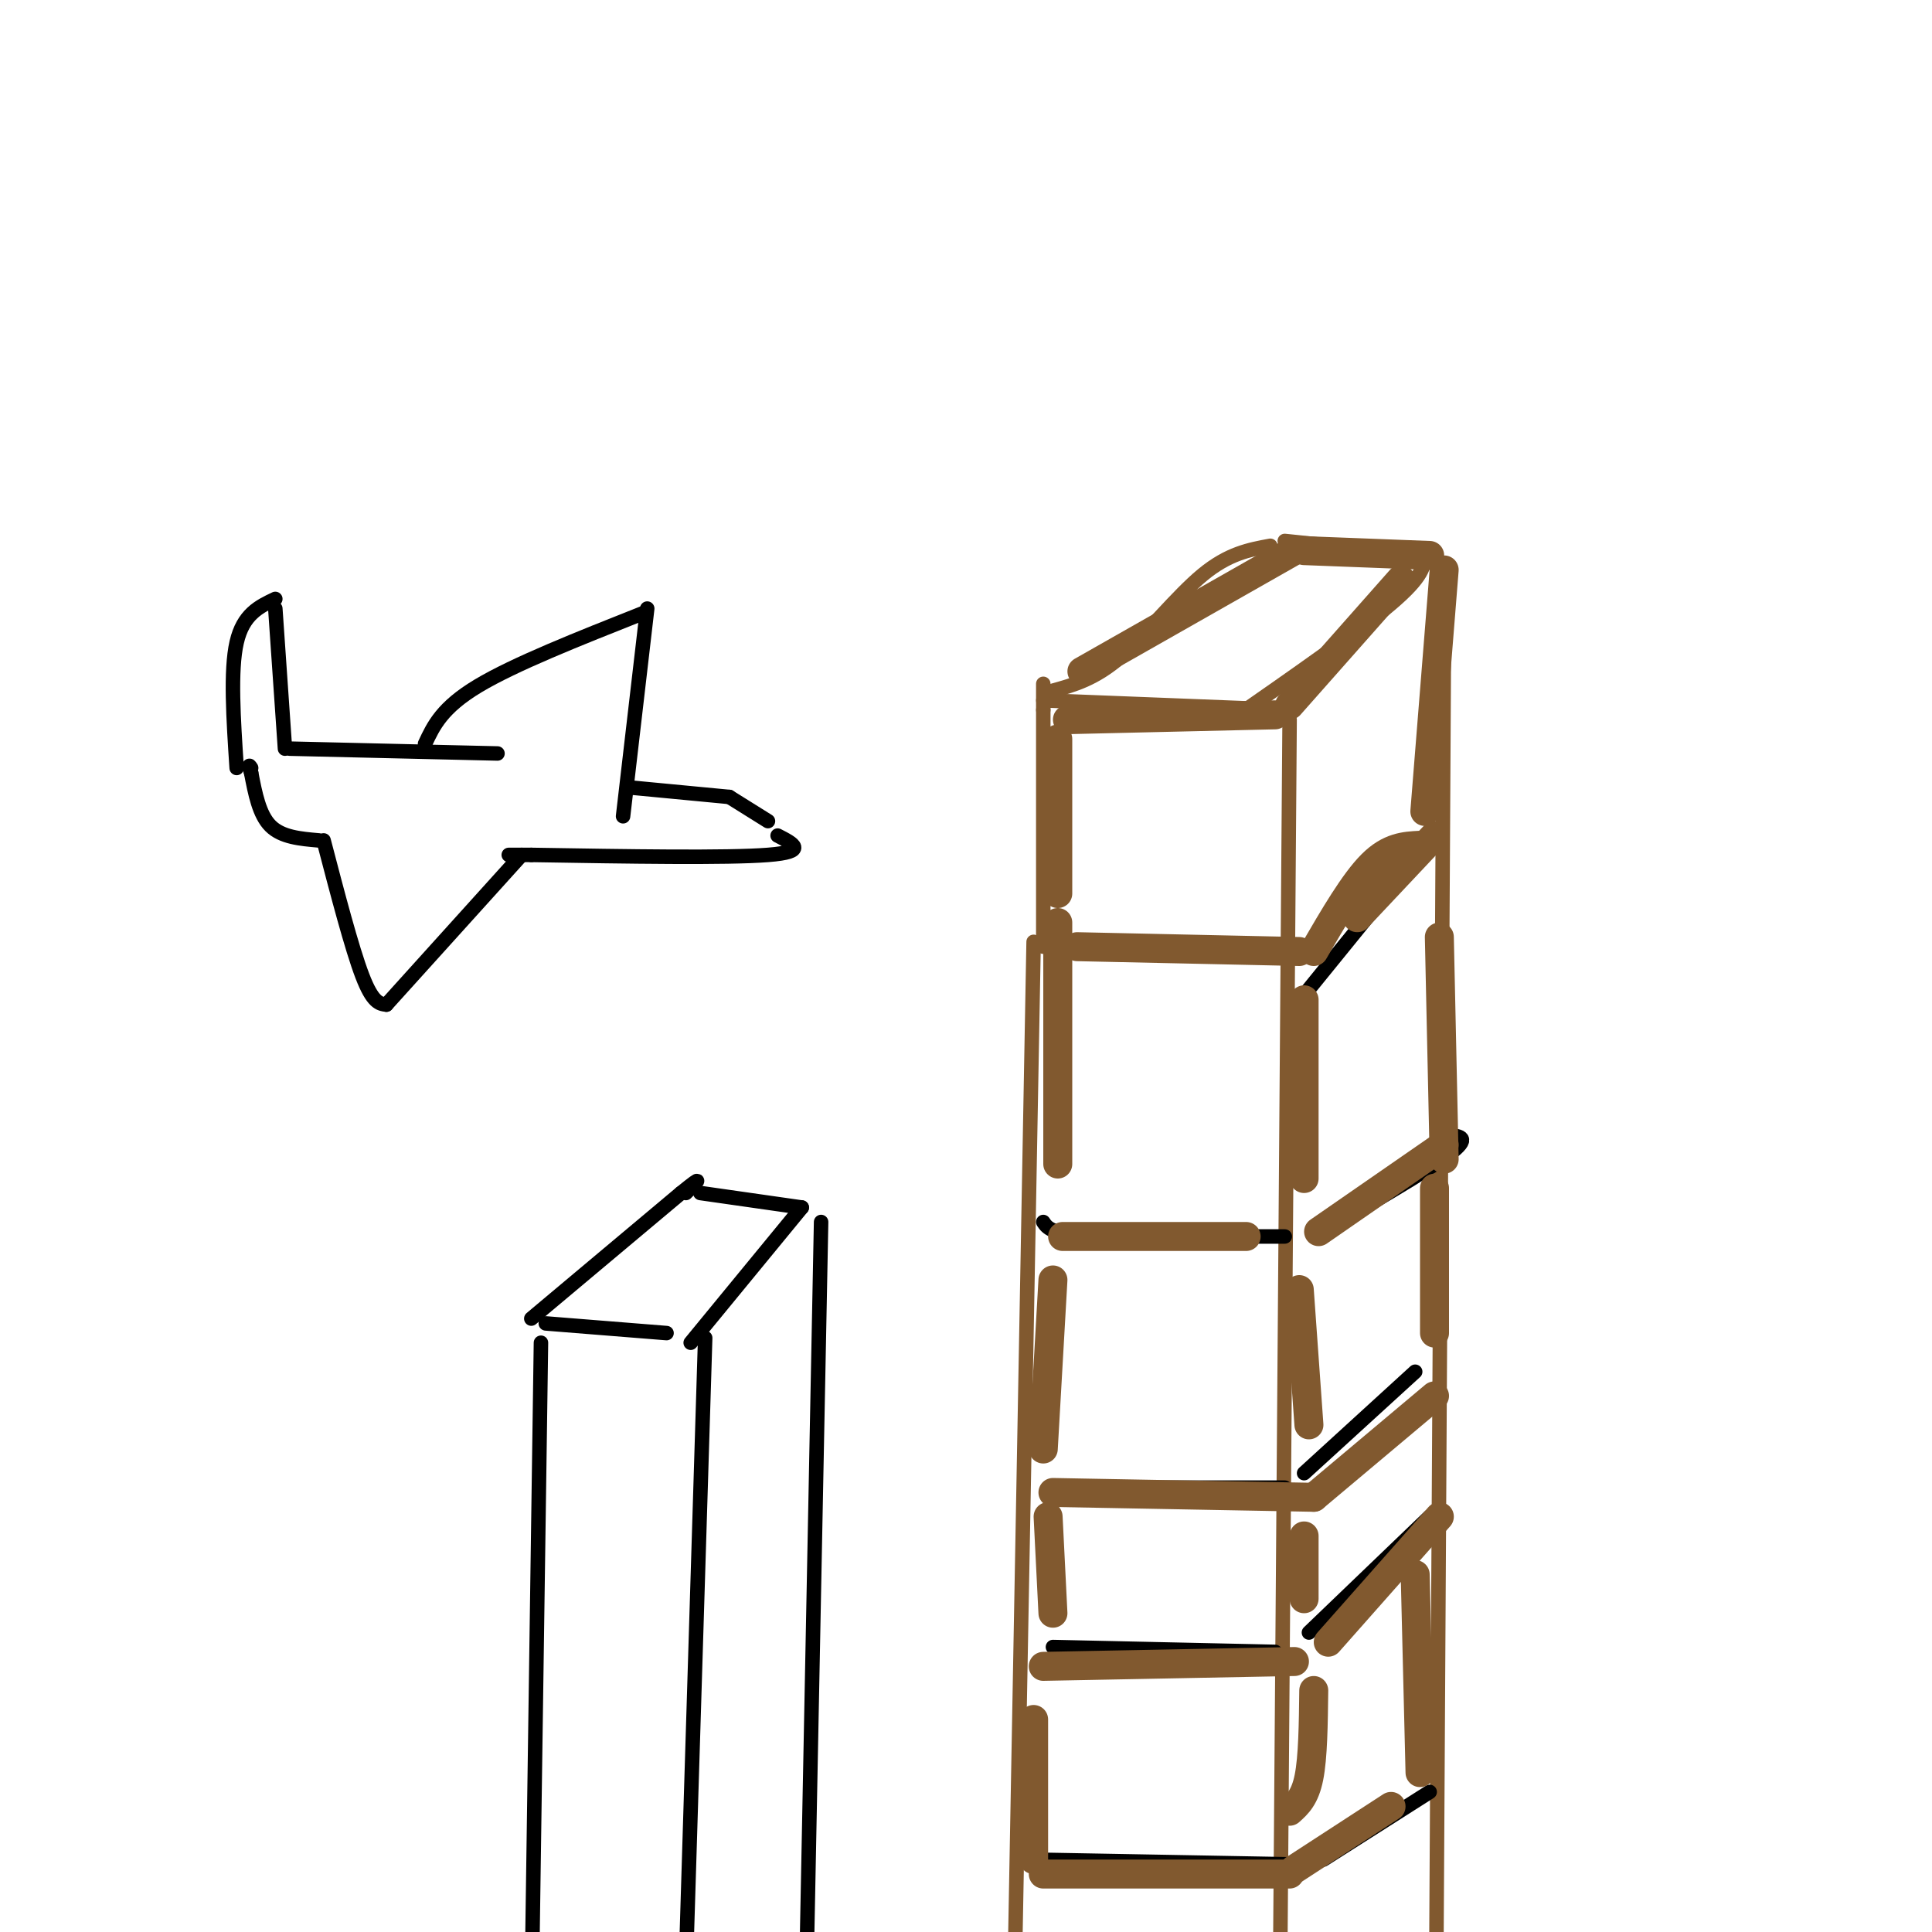 <svg viewBox='0 0 400 400' version='1.1' xmlns='http://www.w3.org/2000/svg' xmlns:xlink='http://www.w3.org/1999/xlink'><g fill='none' stroke='rgb(0,0,0)' stroke-width='3' stroke-linecap='round' stroke-linejoin='round'><path d='M112,278c0.000,0.000 -2.000,140.000 -2,140'/><path d='M113,274c0.000,0.000 25.000,2.000 25,2'/><path d='M146,277c0.000,0.000 -4.000,130.000 -4,130'/><path d='M110,273c0.000,0.000 31.000,-26.000 31,-26'/><path d='M141,247c5.333,-4.333 3.167,-2.167 1,0'/><path d='M145,247c0.000,0.000 21.000,3.000 21,3'/><path d='M166,250c0.000,0.000 -23.000,28.000 -23,28'/><path d='M170,253c0.000,0.000 -3.000,153.000 -3,153'/></g>
<g fill='none' stroke='rgb(129,89,47)' stroke-width='3' stroke-linecap='round' stroke-linejoin='round'><path d='M214,195c0.000,0.000 -4.000,218.000 -4,218'/><path d='M216,196c0.000,0.000 0.000,-49.000 0,-49'/><path d='M216,147c0.000,-8.500 0.000,-5.250 0,-2'/><path d='M216,145c0.000,0.000 51.000,2.000 51,2'/><path d='M267,149c0.000,0.000 -2.000,264.000 -2,264'/><path d='M218,143c4.333,-1.200 8.667,-2.400 14,-7c5.333,-4.600 11.667,-12.600 17,-17c5.333,-4.400 9.667,-5.200 14,-6'/><path d='M266,112c0.000,0.000 29.000,3.000 29,3'/><path d='M295,115c-0.167,2.167 -0.333,4.333 -7,10c-6.667,5.667 -19.833,14.833 -33,24'/><path d='M299,124c0.000,0.000 -2.000,347.000 -2,347'/></g>
<g fill='none' stroke='rgb(0,0,0)' stroke-width='3' stroke-linecap='round' stroke-linejoin='round'><path d='M49,159c-0.667,-10.083 -1.333,-20.167 0,-26c1.333,-5.833 4.667,-7.417 8,-9'/><path d='M57,126c0.000,0.000 2.000,29.000 2,29'/><path d='M60,155c0.000,0.000 43.000,1.000 43,1'/><path d='M88,154c1.750,-3.750 3.500,-7.500 11,-12c7.500,-4.500 20.750,-9.750 34,-15'/><path d='M134,126c0.000,0.000 -5.000,43.000 -5,43'/><path d='M130,163c0.000,0.000 21.000,2.000 21,2'/><path d='M151,165c0.000,0.000 8.000,5.000 8,5'/><path d='M161,173c3.250,1.667 6.500,3.333 -2,4c-8.500,0.667 -28.750,0.333 -49,0'/><path d='M110,177c-8.167,0.000 -4.083,0.000 0,0'/><path d='M108,177c0.000,0.000 -28.000,31.000 -28,31'/><path d='M80,208c-1.417,-0.167 -2.833,-0.333 -5,-6c-2.167,-5.667 -5.083,-16.833 -8,-28'/><path d='M66,174c-3.833,-0.333 -7.667,-0.667 -10,-3c-2.333,-2.333 -3.167,-6.667 -4,-11'/><path d='M52,160c-0.667,-2.000 -0.333,-1.500 0,-1'/><path d='M220,197c0.000,0.000 50.000,0.000 50,0'/><path d='M296,174c0.000,0.000 -26.000,32.000 -26,32'/><path d='M272,256c11.667,-6.750 23.333,-13.500 28,-17c4.667,-3.500 2.333,-3.750 0,-4'/><path d='M271,338c0.000,0.000 25.000,-24.000 25,-24'/><path d='M270,305c0.000,0.000 23.000,-21.000 23,-21'/><path d='M274,385c0.000,0.000 22.000,-14.000 22,-14'/><path d='M268,386c0.000,0.000 -55.000,-1.000 -55,-1'/><path d='M264,342c0.000,0.000 -46.000,-1.000 -46,-1'/><path d='M266,308c0.000,0.000 -38.000,0.000 -38,0'/><path d='M266,256c0.000,0.000 -40.000,0.000 -40,0'/><path d='M226,256c-8.333,-0.500 -9.167,-1.750 -10,-3'/></g>
<g fill='none' stroke='rgb(129,89,47)' stroke-width='6' stroke-linecap='round' stroke-linejoin='round'><path d='M221,149c0.000,0.000 43.000,-1.000 43,-1'/><path d='M223,196c0.000,0.000 46.000,1.000 46,1'/><path d='M272,197c4.167,-7.167 8.333,-14.333 12,-18c3.667,-3.667 6.833,-3.833 10,-4'/><path d='M297,173c0.000,0.000 -16.000,17.000 -16,17'/><path d='M273,255c0.000,0.000 26.000,-18.000 26,-18'/><path d='M258,256c0.000,0.000 -38.000,0.000 -38,0'/><path d='M218,309c0.000,0.000 54.000,1.000 54,1'/><path d='M272,310c0.000,0.000 25.000,-21.000 25,-21'/><path d='M298,314c0.000,0.000 -23.000,26.000 -23,26'/><path d='M268,344c0.000,0.000 -52.000,1.000 -52,1'/><path d='M216,388c0.000,0.000 51.000,0.000 51,0'/><path d='M268,387c0.000,0.000 20.000,-13.000 20,-13'/><path d='M267,146c0.000,0.000 23.000,-26.000 23,-26'/><path d='M224,139c0.000,0.000 44.000,-25.000 44,-25'/><path d='M270,114c0.000,0.000 26.000,1.000 26,1'/><path d='M299,118c0.000,0.000 -4.000,50.000 -4,50'/><path d='M219,153c0.000,0.000 0.000,32.000 0,32'/><path d='M219,191c0.000,0.000 0.000,50.000 0,50'/><path d='M270,207c0.000,0.000 0.000,37.000 0,37'/><path d='M298,194c0.000,0.000 1.000,46.000 1,46'/><path d='M297,246c0.000,0.000 0.000,30.000 0,30'/><path d='M269,267c0.000,0.000 2.000,28.000 2,28'/><path d='M218,265c0.000,0.000 -2.000,35.000 -2,35'/><path d='M217,314c0.000,0.000 1.000,20.000 1,20'/><path d='M270,318c0.000,0.000 0.000,13.000 0,13'/><path d='M293,326c0.000,0.000 1.000,41.000 1,41'/><path d='M272,350c-0.083,6.917 -0.167,13.833 -1,18c-0.833,4.167 -2.417,5.583 -4,7'/><path d='M214,356c0.000,0.000 0.000,29.000 0,29'/></g>
</svg>